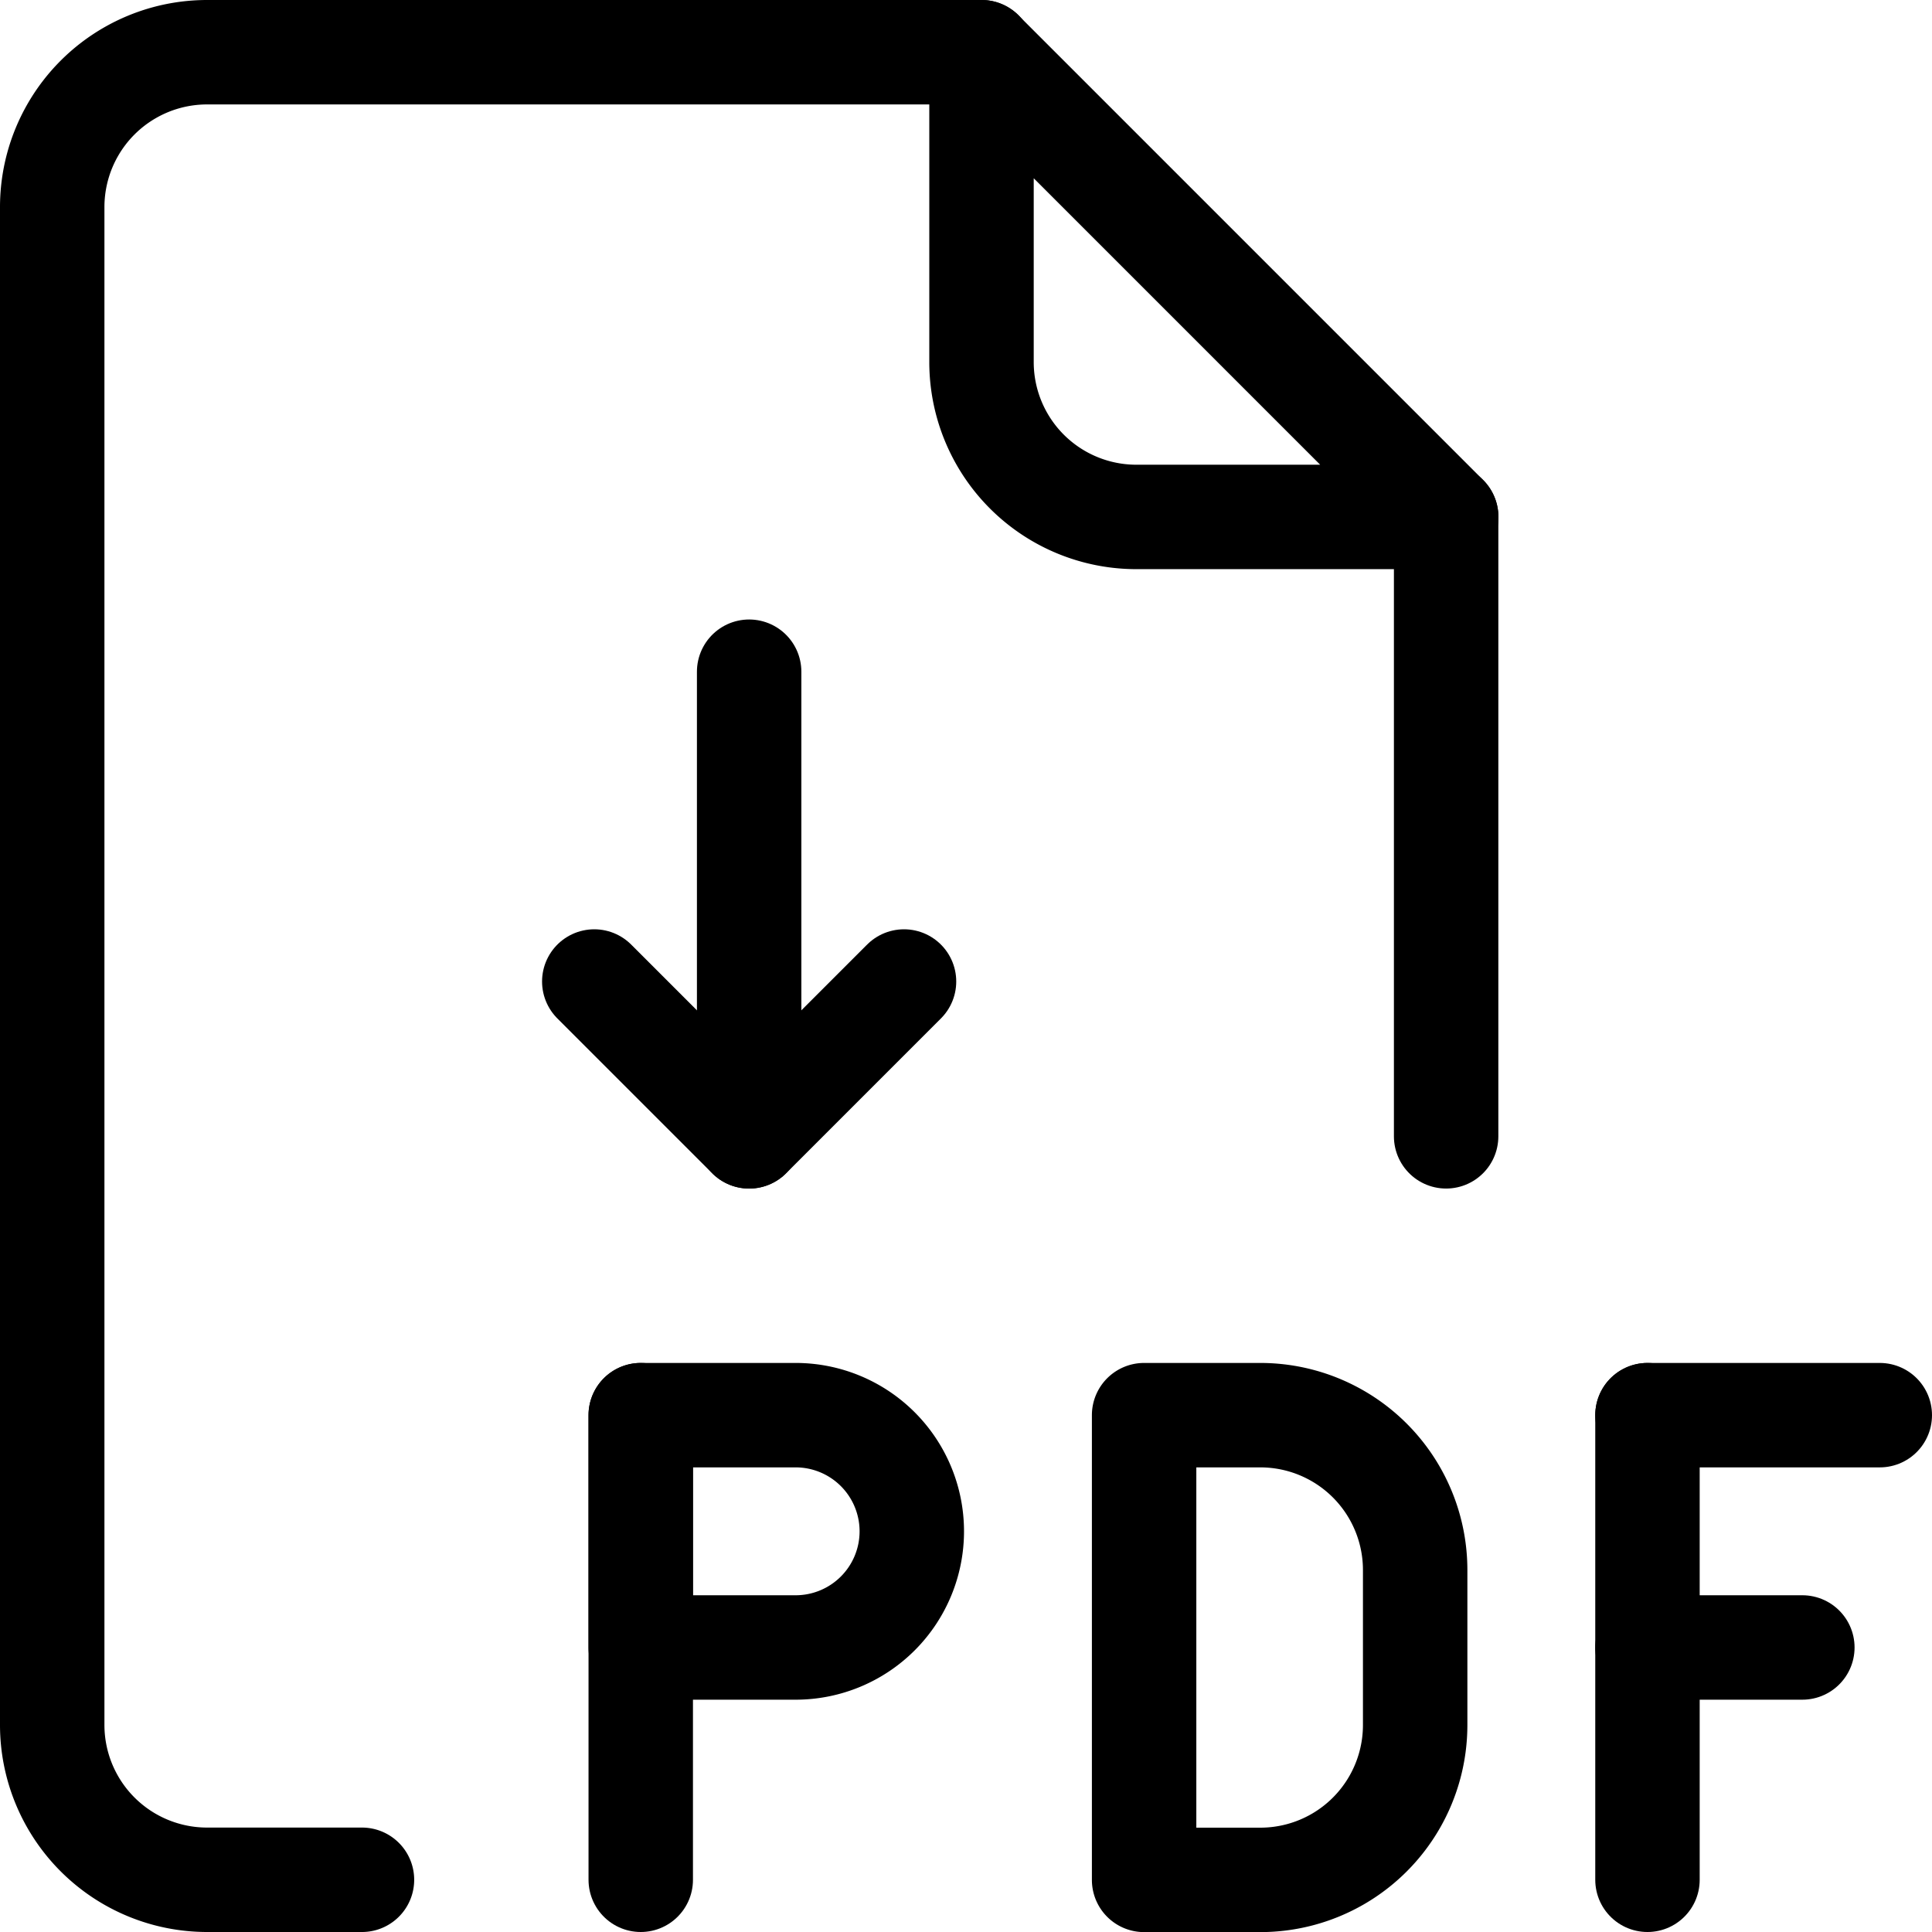 <svg xmlns="http://www.w3.org/2000/svg" width="37" height="37" viewBox="0 0 37 37">
  <g id="Download_pdf" transform="translate(-19 -19)">
    <path id="Path_2837" data-name="Path 2837" d="M304.225,380.9H302V372h2.225a2.966,2.966,0,0,1,2.966,2.966v2.966A2.966,2.966,0,0,1,304.225,380.9Z" transform="translate(-261.089 -325.898)" fill="none" stroke="#000" stroke-linecap="round" stroke-linejoin="round" stroke-width="2"/>
    <line id="Line_32" data-name="Line 32" y2="8.898" transform="translate(50.551 46.102)" fill="none" stroke="#000" stroke-linecap="round" stroke-linejoin="round" stroke-width="2"/>
    <line id="Line_33" data-name="Line 33" x2="4.449" transform="translate(50.551 46.102)" fill="none" stroke="#000" stroke-linecap="round" stroke-linejoin="round" stroke-width="2"/>
    <line id="Line_34" data-name="Line 34" x1="2.966" transform="translate(50.551 50.551)" fill="none" stroke="#000" stroke-linecap="round" stroke-linejoin="round" stroke-width="2"/>
    <line id="Line_35" data-name="Line 35" y1="8.898" transform="translate(31.271 46.102)" fill="none" stroke="#000" stroke-linecap="round" stroke-linejoin="round" stroke-width="2"/>
    <path id="Path_2838" data-name="Path 2838" d="M174.966,372H172v4.449h2.966a2.225,2.225,0,0,0,2.225-2.225h0A2.225,2.225,0,0,0,174.966,372Z" transform="translate(-140.729 -325.898)" fill="none" stroke="#000" stroke-linecap="round" stroke-linejoin="round" stroke-width="2"/>
    <line id="Line_36" data-name="Line 36" y2="8.898" transform="translate(33.347 31.864)" fill="none" stroke="#000" stroke-linecap="round" stroke-linejoin="round" stroke-width="2"/>
    <path id="Path_2839" data-name="Path 2839" d="M160,260l2.966,2.966L165.932,260" transform="translate(-129.619 -222.203)" fill="none" stroke="#000" stroke-linecap="round" stroke-linejoin="round" stroke-width="2"/>
    <line id="Line_37" data-name="Line 37" y1="11.864" transform="translate(46.695 28.898)" fill="none" stroke="#000" stroke-linecap="round" stroke-linejoin="round" stroke-width="2"/>
    <path id="Path_2840" data-name="Path 2840" d="M37.8,20H22.966A2.966,2.966,0,0,0,20,22.966V52.034A2.966,2.966,0,0,0,22.966,55h2.966" fill="none" stroke="#000" stroke-linecap="round" stroke-linejoin="round" stroke-width="2"/>
    <path id="Path_2841" data-name="Path 2841" d="M268.9,28.9h-5.932A2.966,2.966,0,0,1,260,25.932V20Z" transform="translate(-222.203)" fill="none" stroke="#000" stroke-linecap="round" stroke-linejoin="round" stroke-width="2"/>
  </g>
</svg>
